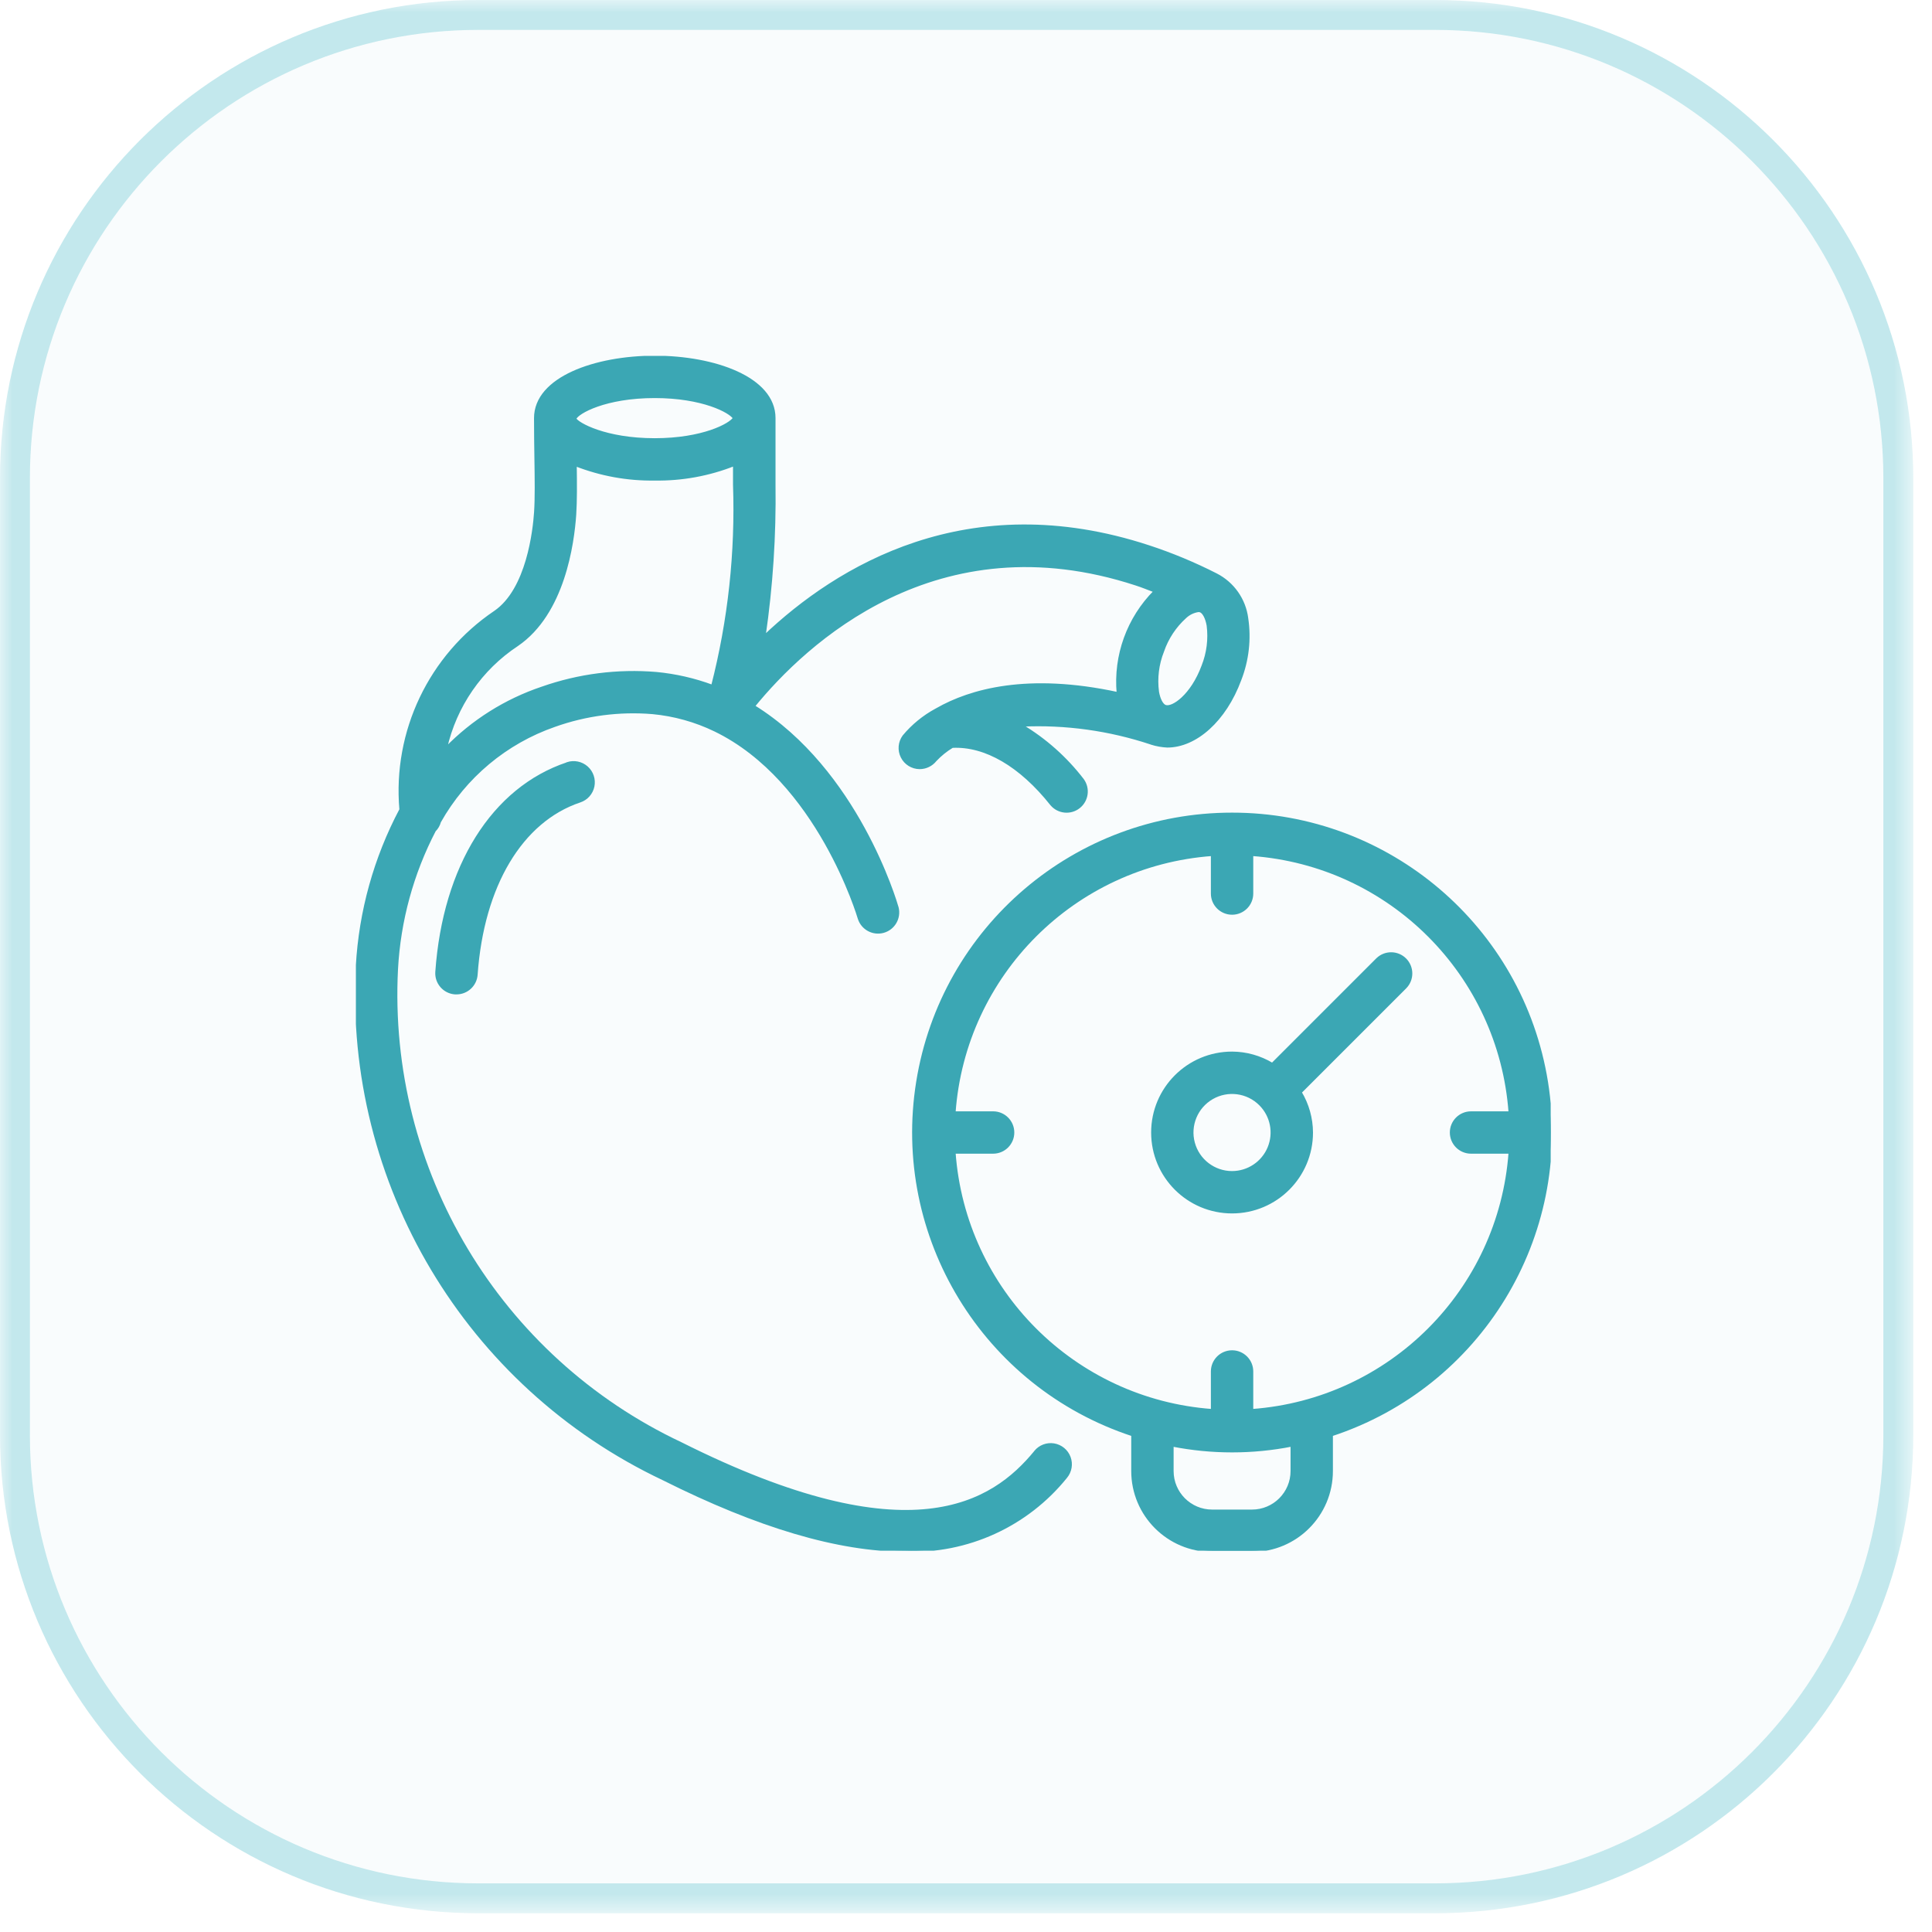 <svg width="76" height="76" viewBox="0 0 76 76" fill="none" xmlns="http://www.w3.org/2000/svg">
<mask id="mask0_45_597" style="mask-type:luminance" maskUnits="userSpaceOnUse" x="0" y="0" width="76" height="76">
<path d="M75.263 0H0V75.263H75.263V0Z" fill="white"/>
</mask>
<g mask="url(#mask0_45_597)">
<path d="M56.447 0H18.816C8.424 0 0 8.424 0 18.816V56.447C0 66.839 8.424 75.263 18.816 75.263H56.447C66.839 75.263 75.263 66.839 75.263 56.447V18.816C75.263 8.424 66.839 0 56.447 0Z" fill="#64C5D1" fill-opacity="0.04"/>
<path d="M18.815 0.588H56.447C66.514 0.588 74.675 8.749 74.675 18.815V56.447C74.675 66.514 66.514 74.675 56.447 74.675H18.815C8.749 74.675 0.588 66.514 0.588 56.447V18.815C0.588 8.749 8.749 0.588 18.815 0.588Z" stroke="#64C5D1" stroke-opacity="0.37" stroke-width="1.176"/>
</g>
<g clip-path="url(#clip0_45_597)">
<path d="M40.725 57.111C39.063 59.136 35.81 61.306 26.79 56.782C19.619 53.406 15.201 46.031 15.607 38.117C15.71 36.216 16.218 34.36 17.095 32.672C17.192 32.576 17.261 32.456 17.296 32.325C18.291 30.556 19.898 29.212 21.815 28.546C23.049 28.106 24.363 27.934 25.669 28.042C26.522 28.122 27.354 28.354 28.125 28.727C32.191 30.698 33.778 36.079 33.794 36.133C33.924 36.535 34.349 36.762 34.755 36.646C35.161 36.53 35.402 36.113 35.3 35.703C35.233 35.468 33.718 30.303 29.648 27.78C31.657 25.315 36.838 20.408 44.696 22.986C44.94 23.064 45.185 23.166 45.431 23.259C44.375 24.317 43.843 25.788 43.977 27.276C40.427 26.507 38.171 27.15 36.854 27.903C36.841 27.909 36.831 27.916 36.819 27.922C36.334 28.185 35.902 28.538 35.549 28.962C35.376 29.199 35.35 29.513 35.482 29.775C35.614 30.038 35.882 30.204 36.175 30.206C36.417 30.206 36.646 30.096 36.797 29.906C36.993 29.697 37.217 29.516 37.462 29.369C38.752 29.305 40.139 30.102 41.365 31.649C41.64 31.966 42.115 32.011 42.444 31.75C42.773 31.49 42.838 31.017 42.592 30.677C41.932 29.817 41.115 29.09 40.184 28.535C41.912 28.454 43.64 28.694 45.281 29.24L45.291 29.245C45.494 29.309 45.705 29.347 45.918 29.357C47.036 29.357 48.19 28.339 48.781 26.739C49.08 25.972 49.174 25.14 49.053 24.325C48.959 23.586 48.505 22.941 47.841 22.602C46.985 22.166 46.097 21.796 45.184 21.497C38.065 19.163 32.934 22.31 30.066 25.036C30.354 23.059 30.485 21.062 30.457 19.064V16.446C30.457 14.868 28.091 14.042 25.757 14.042C23.423 14.042 21.057 14.869 21.057 16.448C21.057 17.01 21.065 17.533 21.072 18.015C21.085 18.854 21.096 19.581 21.059 20.148C21.012 20.846 20.762 23.192 19.469 24.074C16.914 25.799 15.494 28.774 15.761 31.846C14.752 33.75 14.167 35.851 14.047 38.003C13.596 46.549 18.353 54.52 26.088 58.18C29.824 60.053 32.982 60.991 35.602 60.991C38.051 61.081 40.398 60.011 41.935 58.102C42.114 57.886 42.164 57.591 42.066 57.328C41.968 57.065 41.736 56.875 41.459 56.829C41.182 56.784 40.902 56.89 40.725 57.108V57.111ZM47.314 26.2C46.887 27.357 46.125 27.886 45.838 27.779C45.71 27.732 45.594 27.512 45.543 27.217C45.471 26.676 45.539 26.126 45.741 25.618C45.917 25.102 46.223 24.64 46.628 24.275C46.77 24.141 46.95 24.055 47.143 24.027C47.169 24.027 47.196 24.031 47.221 24.039C47.347 24.086 47.464 24.307 47.516 24.602C47.586 25.143 47.516 25.693 47.314 26.2ZM25.754 15.609C27.645 15.609 28.731 16.195 28.879 16.448C28.733 16.701 27.645 17.288 25.754 17.288C23.811 17.288 22.718 16.669 22.621 16.475V16.468C22.718 16.227 23.811 15.609 25.754 15.609ZM20.345 25.372C22.172 24.126 22.538 21.377 22.617 20.253C22.653 19.695 22.648 19.036 22.638 18.29C23.629 18.678 24.687 18.87 25.752 18.854C26.824 18.871 27.888 18.677 28.885 18.282V19.065C28.977 21.733 28.687 24.401 28.023 26.988C27.314 26.725 26.574 26.556 25.821 26.484C24.297 26.356 22.763 26.553 21.32 27.061C19.887 27.543 18.59 28.36 17.536 29.444C17.91 27.774 18.917 26.315 20.345 25.372Z" fill="#3BA7B4" stroke="#3BA7B4" stroke-width="0.1"/>
<path d="M22.314 30.035C19.389 31.012 17.468 34.075 17.174 38.23C17.143 38.662 17.468 39.036 17.9 39.067H17.956C18.367 39.068 18.71 38.75 18.739 38.339C18.986 34.837 20.51 32.288 22.812 31.518C23.078 31.43 23.277 31.206 23.333 30.932C23.389 30.657 23.294 30.373 23.085 30.188C22.875 30.002 22.582 29.942 22.316 30.03L22.314 30.035Z" fill="#3BA7B4" stroke="#3BA7B4" stroke-width="0.1"/>
<path d="M48.467 32.017C42.31 32.014 37.064 36.483 36.09 42.562C35.115 48.641 38.701 54.527 44.55 56.448V57.867C44.55 59.597 45.953 61 47.683 61H49.25C50.98 61 52.383 59.597 52.383 57.867V56.448C58.232 54.527 61.818 48.641 60.844 42.562C59.869 36.483 54.623 32.014 48.467 32.017ZM50.817 57.867C50.817 58.732 50.115 59.433 49.25 59.433H47.683C46.818 59.433 46.117 58.732 46.117 57.867V56.855C47.669 57.16 49.265 57.16 50.817 56.855V57.867ZM49.25 55.477V53.95C49.25 53.517 48.899 53.167 48.467 53.167C48.034 53.167 47.683 53.517 47.683 53.95V55.477C42.253 55.082 37.934 50.764 37.54 45.333H39.067C39.499 45.333 39.85 44.983 39.85 44.55C39.85 44.117 39.499 43.767 39.067 43.767H37.54C37.934 38.336 42.253 34.018 47.683 33.623V35.15C47.683 35.583 48.034 35.933 48.467 35.933C48.899 35.933 49.25 35.583 49.25 35.15V33.623C54.68 34.018 58.999 38.336 59.393 43.767H57.867C57.434 43.767 57.083 44.117 57.083 44.55C57.083 44.983 57.434 45.333 57.867 45.333H59.393C58.999 50.764 54.68 55.082 49.25 55.477Z" fill="#3BA7B4" stroke="#3BA7B4" stroke-width="0.1"/>
<path d="M54.179 37.73L50.048 41.861C49.57 41.573 49.024 41.419 48.466 41.417C46.736 41.417 45.333 42.819 45.333 44.55C45.333 46.281 46.736 47.683 48.466 47.683C50.197 47.683 51.6 46.281 51.6 44.55C51.597 43.992 51.444 43.446 51.156 42.968L55.287 38.837C55.584 38.53 55.579 38.041 55.277 37.739C54.975 37.437 54.487 37.433 54.179 37.73ZM48.466 46.117C47.757 46.117 47.136 45.641 46.952 44.956C46.768 44.272 47.067 43.549 47.681 43.194C48.295 42.839 49.071 42.941 49.572 43.442C50.021 43.889 50.155 44.563 49.913 45.149C49.671 45.734 49.1 46.116 48.466 46.117Z" fill="#3BA7B4" stroke="#3BA7B4" stroke-width="0.1"/>
</g>
<defs>
<clipPath id="clip0_45_597">
<rect width="47" height="47" fill="white" transform="translate(14 14)"/>
</clipPath>
</defs>
</svg>
